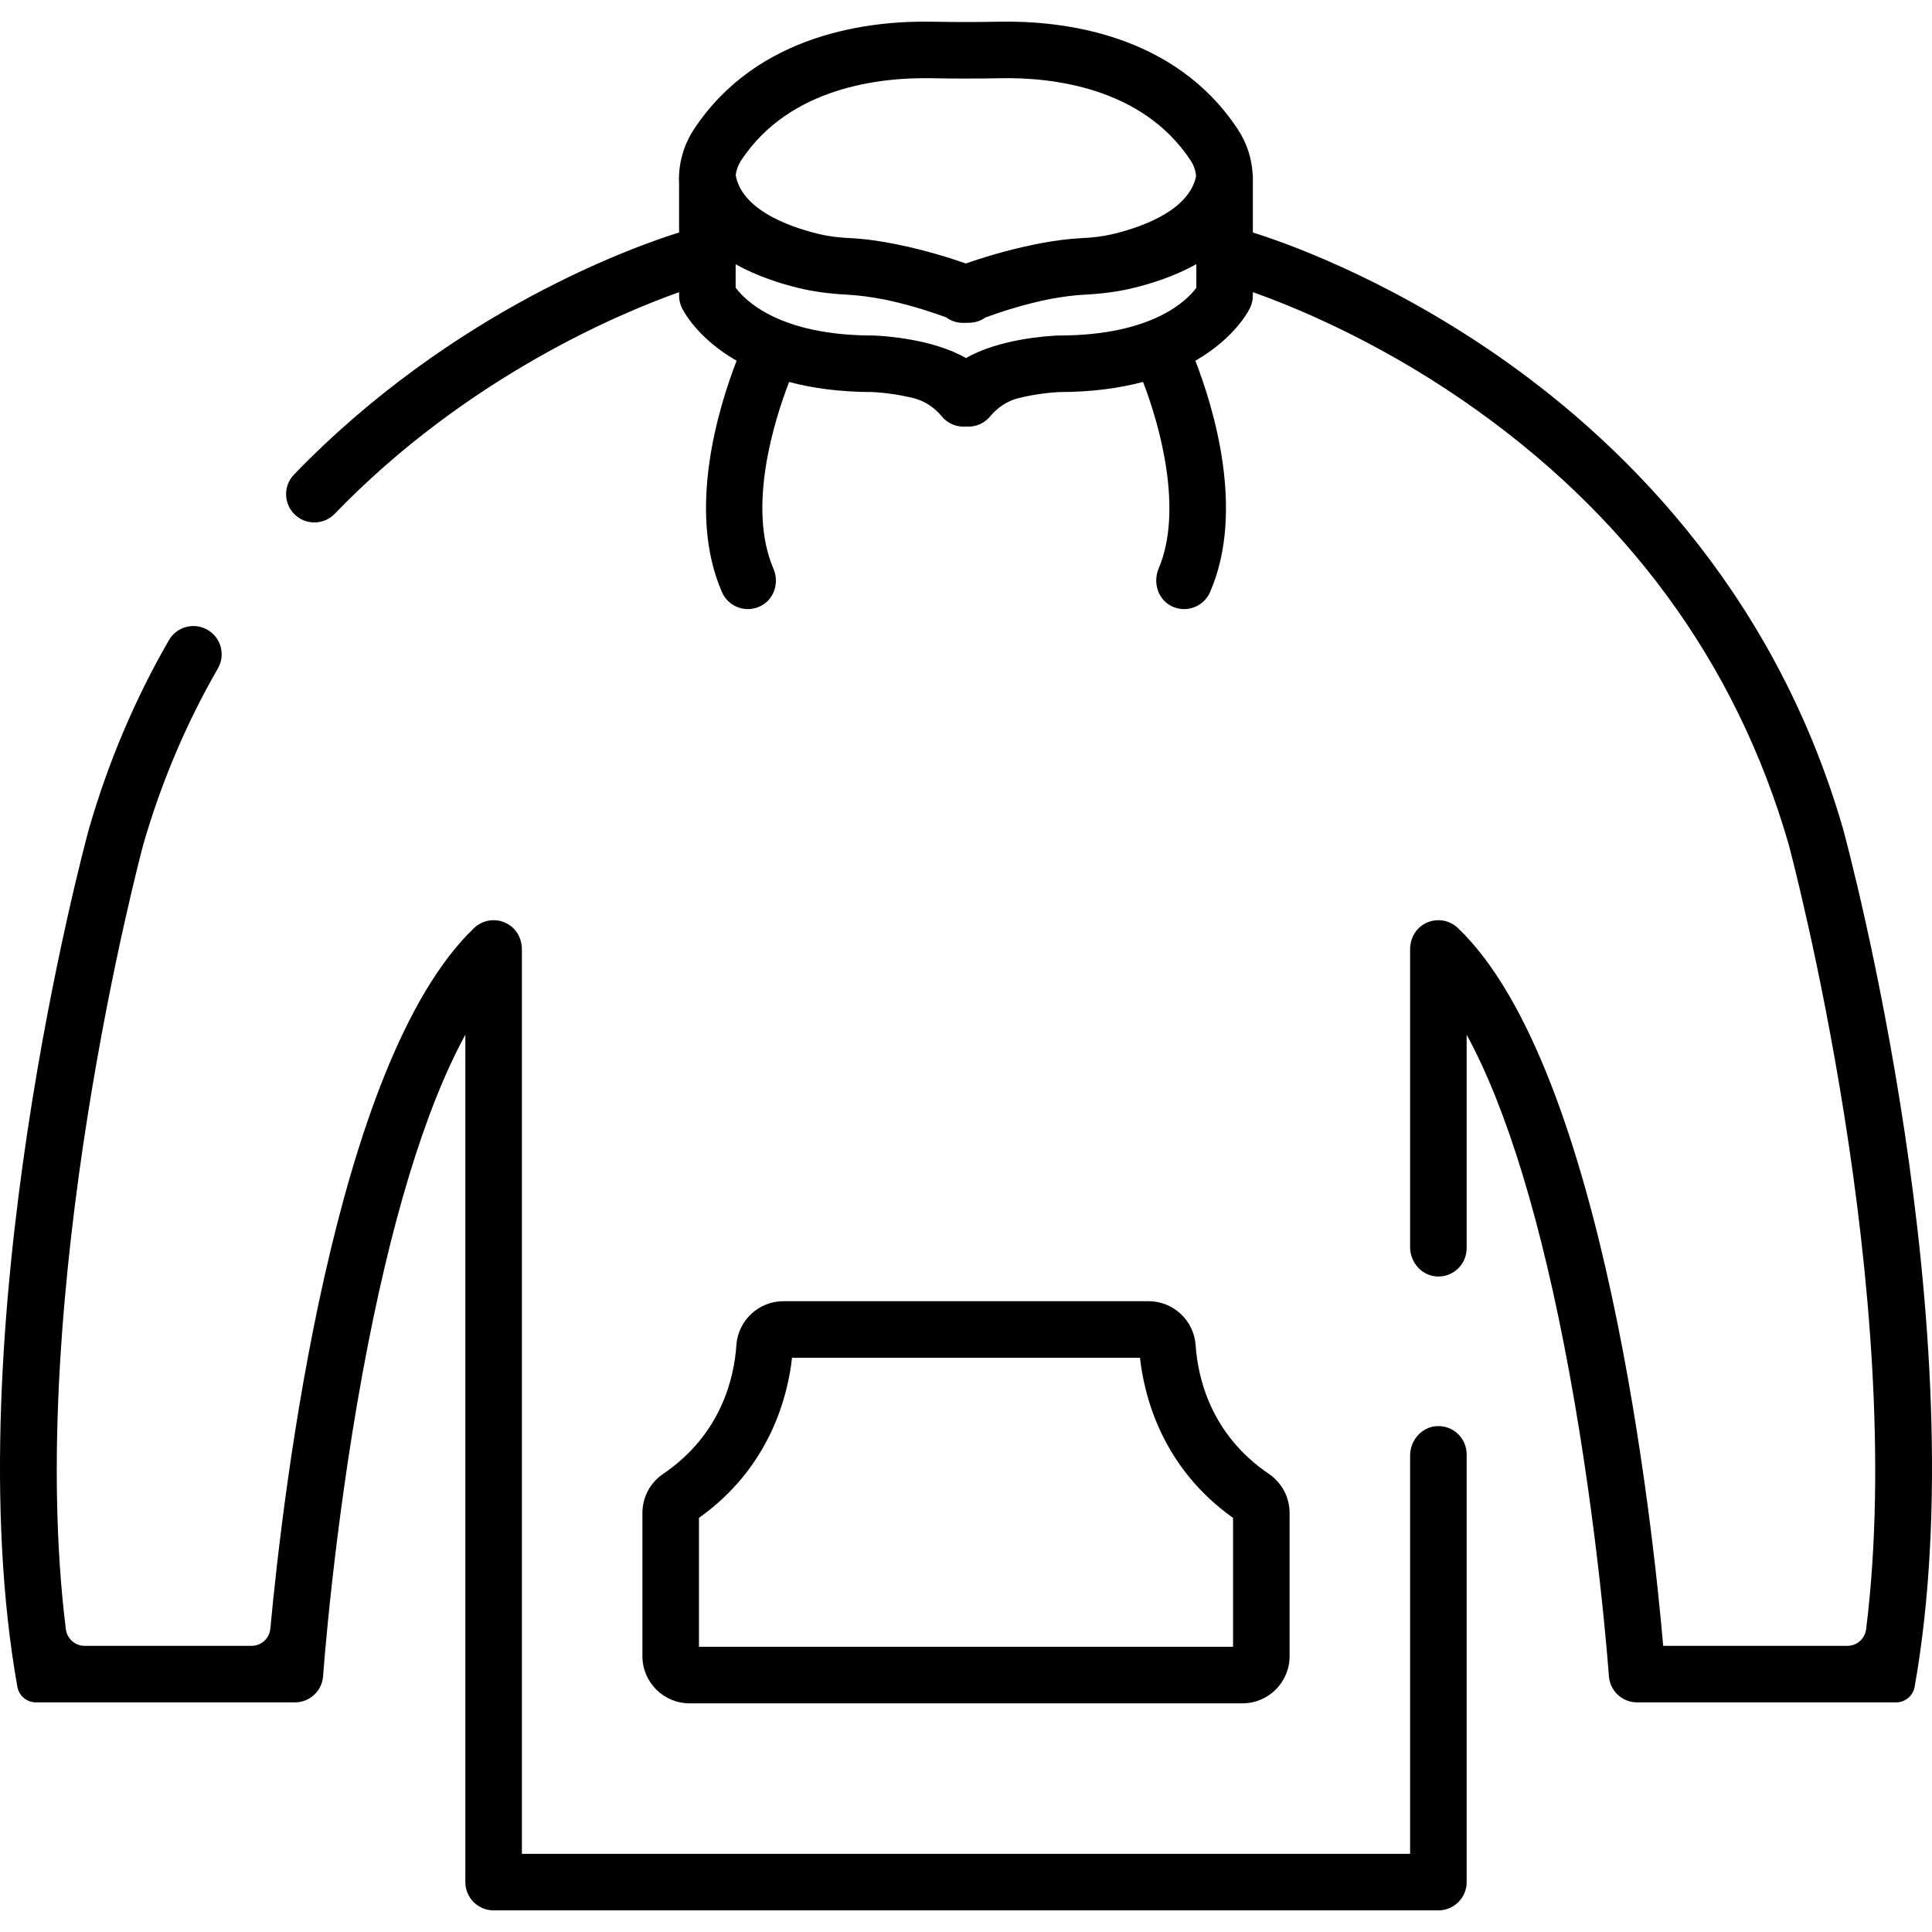 <?xml version="1.0" encoding="iso-8859-1"?>
<!-- Generator: Adobe Illustrator 19.0.0, SVG Export Plug-In . SVG Version: 6.00 Build 0)  -->
<svg version="1.1" id="Capa_1" xmlns="http://www.w3.org/2000/svg" xmlns:xlink="http://www.w3.org/1999/xlink" x="0px" y="0px"
	 viewBox="0 0 511.998 511.998" style="enable-background:new 0 0 511.998 511.998;" xml:space="preserve">
<g>
	<g>
		<path d="M488.444,219.716c-0.01-0.038-0.02-0.075-0.031-0.112c-18.666-64.614-60.756-104.299-92.777-126.214
			c-29.691-20.319-55.94-29.386-63.616-31.776v-14.66c0-0.308-0.025-0.609-0.061-0.907c-0.249-4.182-1.588-8.237-3.915-11.758
			C311.185,8.69,281.146,5.42,264.735,5.75c-5.819,0.115-11.721,0.115-17.54,0c-16.412-0.33-46.45,2.939-63.314,28.543
			c-2.83,4.305-4.197,9.432-3.917,14.499v12.822c-11.08,3.438-59.827,20.404-102.045,64.139c-2.874,2.978-2.79,7.721,0.187,10.595
			c2.979,2.872,7.72,2.79,10.595-0.187c35.103-36.364,75.942-53.299,91.263-58.727v0.899c0,1.077,0.232,2.14,0.68,3.12
			c0.243,0.531,3.824,7.976,14.569,14.149c-4.677,12.03-13.322,39.75-3.884,61.32c1.231,2.814,3.982,4.492,6.868,4.492
			c1.264,0,2.556-0.323,3.756-1.011c3.334-1.913,4.54-6.141,3.023-9.673c-7.031-16.371,0.235-39.368,4.145-49.505
			c6.103,1.623,13.416,2.661,22.147,2.676c3.394,0.168,7.332,0.749,10.746,1.587c2.989,0.734,5.601,2.476,7.559,4.849
			c1.014,1.228,2.419,2.136,4.057,2.523c0.789,0.185,1.584,0.238,2.36,0.174c0.211,0.018,0.424,0.027,0.637,0.027
			c0.571,0,1.149-0.065,1.723-0.201c1.638-0.387,3.043-1.295,4.057-2.523c1.959-2.373,4.571-4.115,7.559-4.849
			c3.415-0.839,7.353-1.419,10.745-1.587c8.758-0.014,16.089-1.06,22.203-2.692c4.61,11.882,10.627,34.142,4.155,49.407
			c-1.619,3.819-0.168,8.381,3.603,10.111c1.017,0.467,2.081,0.688,3.128,0.688c2.886,0,5.638-1.678,6.868-4.492
			c9.439-21.574,0.789-49.302-3.887-61.327c10.735-6.172,14.314-13.611,14.557-14.142c0.448-0.98,0.68-2.043,0.68-3.12v-0.91
			c10.249,3.616,31.941,12.371,55.596,28.636c43.368,29.818,72.431,69.4,86.382,117.642c0.829,3.083,31.646,119.055,20.548,208.049
			c-0.313,2.514-2.429,4.412-4.962,4.412h-48.818c-2.679-30.953-15.559-153.117-54.406-190.227c-2.588-2.475-6.64-2.821-9.665-0.584
			c-1.949,1.441-3.003,3.801-3.003,6.224v78.91c0,4.103,3.161,7.68,7.262,7.803c4.243,0.127,7.723-3.274,7.723-7.489v-56.594
			c10.66,19.535,19.924,49.906,27.22,89.587c7.753,42.161,10.449,80.006,10.476,80.383c0.274,3.926,3.539,6.972,7.475,6.972h68.631
			c2.436,0,4.5-1.759,4.926-4.158C524.136,352.694,489.899,225.065,488.444,219.716z M196.401,42.53
			c12.901-19.588,37.171-22.06,50.494-21.798c6.02,0.121,12.122,0.121,18.142,0c13.308-0.279,37.591,2.208,50.5,21.808
			c0.828,1.253,1.306,2.673,1.438,4.132c-1.971,9.793-16.403,14.08-22.634,15.485h-0.001c-2.234,0.504-4.691,0.808-7.734,0.954
			c-3.518,0.17-7.107,0.659-10.581,1.315c-0.105,0.019-0.205,0.033-0.31,0.053c-0.02,0.004-0.04,0.007-0.06,0.011
			c-0.104,0.019-0.209,0.038-0.313,0.06l-0.311,0.06c-0.49,0.095-0.975,0.191-1.46,0.302c-7.153,1.472-13.6,3.514-17.604,4.909
			c-4.077-1.421-10.676-3.51-18.035-5.005c-0.015-0.003-0.043-0.009-0.075-0.015c-0.083-0.02-0.166-0.038-0.25-0.055
			c-0.092-0.018-0.18-0.032-0.272-0.05c-3.895-0.793-7.97-1.393-11.956-1.586c-3.041-0.146-5.499-0.45-7.735-0.954
			c-6.284-1.417-20.909-5.767-22.678-15.74C195.132,45.052,195.612,43.731,196.401,42.53z M317.038,76.267h-0.003
			c-2.353,3.209-11.419,12.649-36.502,12.649c-0.109,0-0.219,0.002-0.328,0.007c-2.885,0.127-15.525,0.96-24.212,5.97
			c-8.686-5.01-21.326-5.843-24.212-5.97c-0.109-0.005-0.219-0.007-0.328-0.007c-24.922,0-34.032-9.333-36.502-12.69v-6.183
			c5.707,3.163,11.849,5.11,16.57,6.259c3.89,0.954,8.156,1.54,13.018,1.789c3.047,0.166,6.406,0.611,9.988,1.321
			c0.159,0.036,0.319,0.069,0.479,0.1c0.35,0.071,0.692,0.15,1.039,0.224c6.035,1.351,11.513,3.197,14.713,4.366
			c0.065,0.048,0.124,0.103,0.191,0.149c1.266,0.869,2.747,1.315,4.24,1.315c0.117,0,0.234-0.013,0.352-0.018
			c0.374,0.022,0.749,0.023,1.123-0.01c1.484,0.014,2.964-0.381,4.235-1.228c0.075-0.05,0.141-0.111,0.214-0.164
			c3.628-1.33,10.326-3.582,17.439-4.952c3.221-0.591,6.192-0.963,8.819-1.101c4.89-0.251,9.154-0.837,13.015-1.786
			c4.747-1.152,10.92-3.108,16.652-6.295V76.267z"/>
	</g>
</g>
<g>
	<g>
		<path d="M380.955,377.928c-4.101,0.123-7.262,3.701-7.262,7.803v105.554H138.308V251.578c0-2.423-1.052-4.782-2.999-6.224
			c-3.024-2.239-7.078-1.894-9.669,0.581c-37.165,35.502-50.563,148.844-54,185.703c-0.239,2.567-2.395,4.525-4.973,4.525H22.415
			c-2.533,0-4.649-1.898-4.962-4.412C6.354,342.745,37.18,226.757,38.002,223.701c4.746-16.413,11.388-32.075,19.741-46.555
			c2.068-3.584,0.838-8.167-2.746-10.234c-3.584-2.071-8.167-0.84-10.234,2.745c-8.968,15.545-16.092,32.349-21.176,49.946
			c-0.011,0.037-0.021,0.074-0.031,0.112c-1.455,5.349-35.693,132.978-18.961,227.274c0.426,2.398,2.49,4.158,4.926,4.158h68.631
			c3.936,0,7.201-3.046,7.475-6.972c0.026-0.377,2.709-38.098,10.451-80.249c7.301-39.748,16.572-70.166,27.245-89.722v224.572
			c0,4.138,3.355,7.493,7.493,7.493h250.37c4.138,0,7.493-3.355,7.493-7.493V385.417
			C388.678,381.202,385.198,377.801,380.955,377.928z"/>
	</g>
</g>
<g>
	<g>
		<path d="M336.258,390.593c-15.616-10.585-18.858-25.898-19.401-34.082c-0.434-6.55-5.908-11.681-12.461-11.681h-96.794
			c-6.553,0-12.027,5.131-12.461,11.681c-0.543,8.185-3.785,23.497-19.402,34.083c-3.439,2.333-5.493,6.198-5.493,10.338v37.979
			c0,6.886,5.602,12.488,12.488,12.488h146.532c6.886,0,12.488-5.602,12.487-12.488v-37.979
			C341.753,396.792,339.699,392.927,336.258,390.593z M326.768,436.413H185.233v-34.167c19.047-13.5,23.605-32.715,24.659-42.431
			h92.217c1.053,9.716,5.609,28.931,24.659,42.431V436.413z"/>
	</g>
</g>
<g>
</g>
<g>
</g>
<g>
</g>
<g>
</g>
<g>
</g>
<g>
</g>
<g>
</g>
<g>
</g>
<g>
</g>
<g>
</g>
<g>
</g>
<g>
</g>
<g>
</g>
<g>
</g>
<g>
</g>
</svg>
